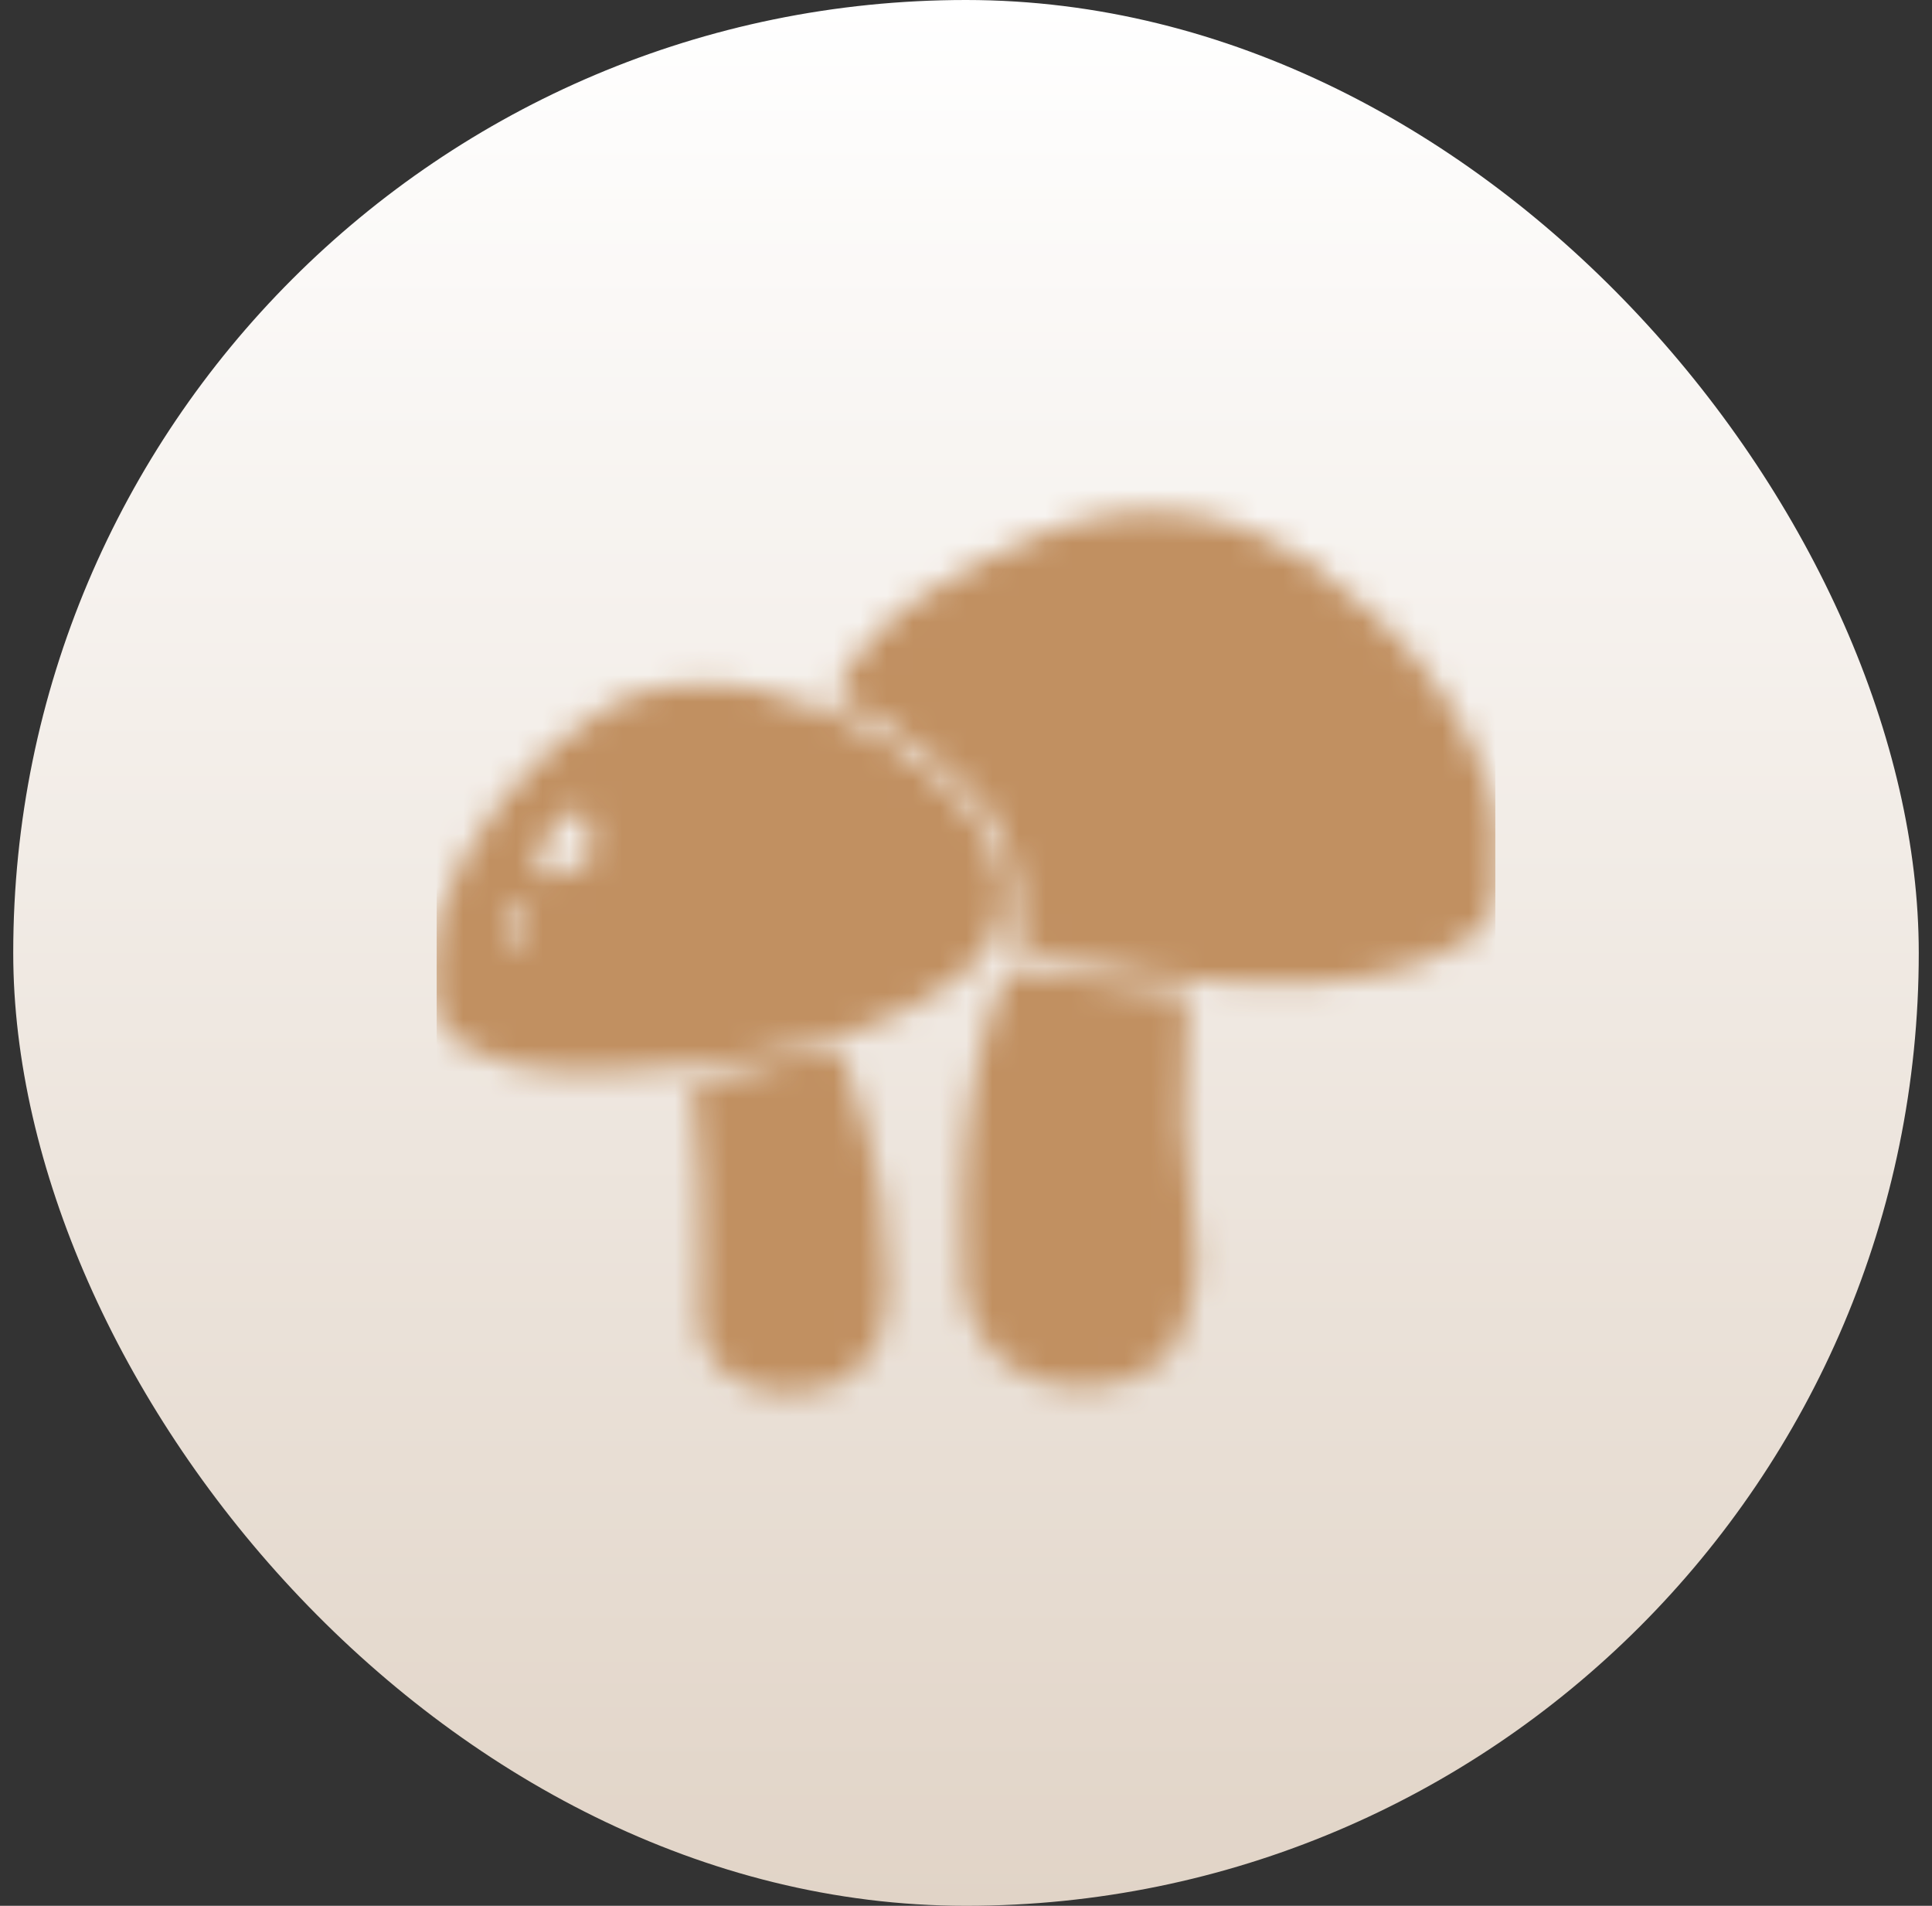 <?xml version="1.0" encoding="UTF-8"?>
<svg xmlns="http://www.w3.org/2000/svg" width="73" height="72" viewBox="0 0 73 72" fill="none">
  <rect x="0" y="0" width="73" height="72" fill="#333333" stroke="none"/>
  <rect x="0.5" width="72" height="72" rx="36" fill="url(#paint0_linear_526_1174)"></rect>
  <mask id="mask0_526_1174" style="mask-type:alpha" maskUnits="userSpaceOnUse" x="16" y="16" width="41" height="40">
    <g clip-path="url(#clip0_526_1174)">
      <path d="M49.431 21.181C50.148 21.719 50.826 22.284 51.5 22.875C51.689 23.031 51.879 23.188 52.074 23.349C54.105 25.169 56.336 28.481 56.575 31.232C56.637 33.857 56.637 33.857 56.012 35.082C52.685 37.727 47.465 37.267 43.468 36.849C39.616 36.308 39.616 36.308 38.375 35.688C38.389 35.514 38.404 35.339 38.419 35.16C38.508 33.269 38.257 31.915 37.125 30.375C35.49 28.616 33.647 27.368 31.5 26.312C32.88 23.061 36.554 21.36 39.625 20.062C43.008 18.767 46.443 19.199 49.431 21.181Z" fill="black"></path>
      <path d="M33.717 28.135C35.658 29.456 37.362 30.832 37.896 33.209C37.985 34.344 37.755 35.055 37.204 36.039C33.988 39.335 27.811 40.392 23.395 40.448C23.008 40.45 23.008 40.45 22.614 40.453C22.358 40.459 22.101 40.466 21.837 40.472C19.873 40.485 18.477 40.173 16.844 39.016C16.022 37.779 16.302 36.152 16.501 34.75C17.665 31.323 19.988 28.504 23.063 26.625C26.608 24.894 30.544 26.253 33.717 28.135ZM21.501 30.687C20.794 31.395 20.794 31.395 20.251 32.25C20.354 32.559 20.457 32.868 20.563 33.187C21.459 33.008 21.77 32.918 22.438 32.25C22.338 31.436 22.338 31.436 22.126 30.687C21.92 30.687 21.713 30.687 21.501 30.687ZM19.001 34.437C19.104 34.85 19.207 35.262 19.313 35.687C19.52 35.584 19.726 35.481 19.938 35.375C19.938 35.065 19.938 34.756 19.938 34.437C19.629 34.437 19.32 34.437 19.001 34.437Z" fill="black"></path>
      <path d="M38.064 36.625C40.369 36.859 42.651 37.198 44.939 37.562C44.894 38.001 44.894 38.001 44.849 38.447C44.618 41.181 44.661 43.707 45.096 46.422C45.349 48.229 45.104 49.346 44.314 51C43.231 52.057 42.351 52.335 40.877 52.406C39.411 52.342 38.549 52.001 37.439 51C36.226 49.523 36.358 47.996 36.385 46.176C36.387 45.87 36.389 45.564 36.391 45.249C36.449 42.229 36.882 39.426 38.064 36.625Z" fill="black"></path>
      <path d="M31.812 39.75C32.015 40.394 32.217 41.039 32.418 41.684C32.53 42.042 32.643 42.401 32.758 42.771C33.257 44.479 33.456 46.077 33.492 47.855C33.504 48.071 33.516 48.287 33.528 48.509C33.548 49.729 33.394 50.509 32.645 51.45C31.655 52.401 31.175 52.54 29.82 52.641C28.61 52.557 28.075 52.358 27.125 51.625C26.485 50.666 26.424 50.502 26.45 49.429C26.454 49.183 26.457 48.937 26.461 48.684C26.467 48.423 26.474 48.163 26.48 47.895C26.512 45.577 26.445 43.306 26.188 41C26.949 40.79 27.711 40.582 28.473 40.375C28.796 40.286 28.796 40.286 29.126 40.194C30.049 39.945 30.852 39.75 31.812 39.75Z" fill="black"></path>
    </g>
  </mask>
  <g mask="url(#mask0_526_1174)">
    <rect x="16.5" y="16" width="40" height="40" fill="#C19061"></rect>
  </g>
  <defs>
    <linearGradient id="paint0_linear_526_1174" x1="36.5" y1="0" x2="36.5" y2="72" gradientUnits="userSpaceOnUse">
      <stop stop-color="white"></stop>
      <stop offset="1" stop-color="#E1D4C7"></stop>
    </linearGradient>
    <clipPath id="clip0_526_1174">
      <rect width="40" height="40" fill="white" transform="translate(16.5 16)"></rect>
    </clipPath>
  </defs>
</svg>
